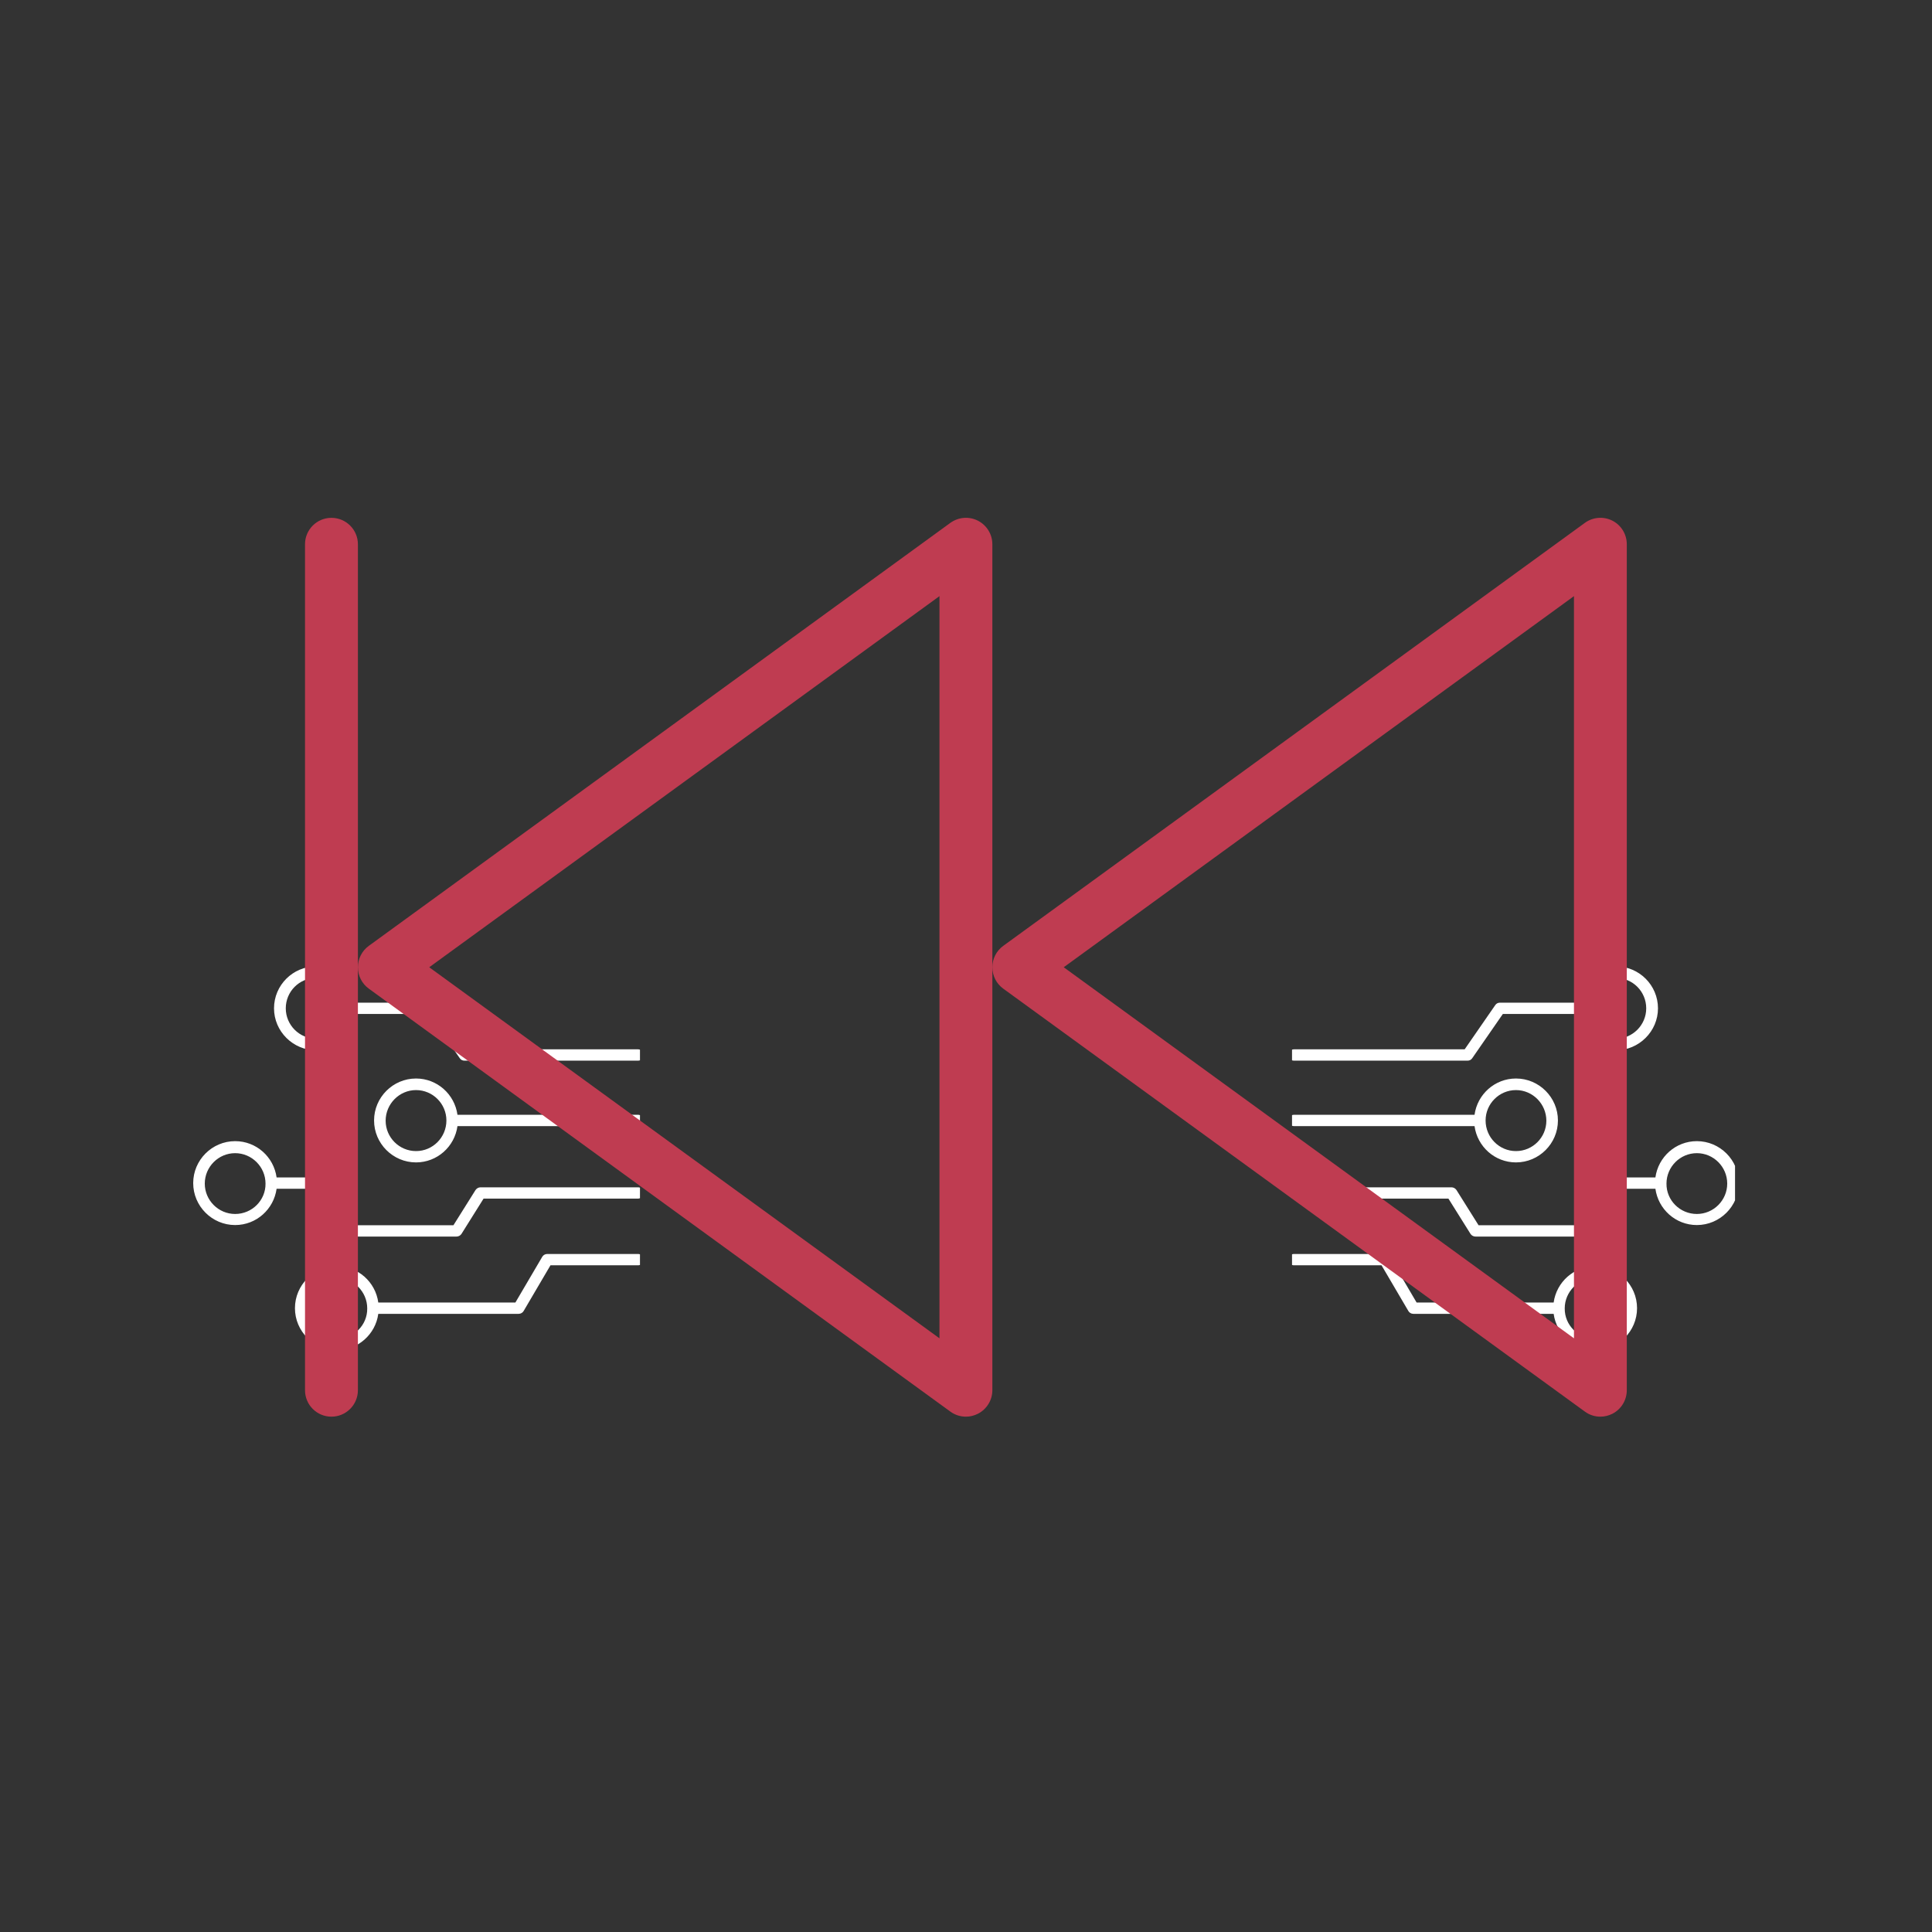 <svg xmlns="http://www.w3.org/2000/svg" xmlns:xlink="http://www.w3.org/1999/xlink" width="160" zoomAndPan="magnify" viewBox="0 0 120 120" height="160" preserveAspectRatio="xMidYMid meet" version="1.0"><rect x="0" y="0" width="120" height="120" fill="#333333" stroke="none"/><defs><clipPath id="c03870d68a"><path d="M 17 60 L 39.75 60 L 39.75 66 L 17 66 Z M 17 60 " clip-rule="nonzero"/></clipPath><clipPath id="c05a64d3c8"><path d="M 23 66 L 39.75 66 L 39.75 73 L 23 73 Z M 23 66 " clip-rule="nonzero"/></clipPath><clipPath id="85ecdce004"><path d="M 12 70 L 39.75 70 L 39.75 77 L 12 77 Z M 12 70 " clip-rule="nonzero"/></clipPath><clipPath id="946de9e9a7"><path d="M 18 77 L 39.75 77 L 39.75 84 L 18 84 Z M 18 77 " clip-rule="nonzero"/></clipPath><clipPath id="9af24f2e35"><path d="M 80.25 60 L 103 60 L 103 66 L 80.25 66 Z M 80.25 60 " clip-rule="nonzero"/></clipPath><clipPath id="9cc004c790"><path d="M 80.25 66 L 97 66 L 97 73 L 80.25 73 Z M 80.25 66 " clip-rule="nonzero"/></clipPath><clipPath id="d8973faf9d"><path d="M 80.25 70 L 107.766 70 L 107.766 77 L 80.25 77 Z M 80.25 70 " clip-rule="nonzero"/></clipPath><clipPath id="aea7508d8b"><path d="M 80.25 77 L 102 77 L 102 84 L 80.25 84 Z M 80.25 77 " clip-rule="nonzero"/></clipPath><clipPath id="d6c0a85a7d"><path d="M 61 32 L 101.32 32 L 101.32 88 L 61 88 Z M 61 32 " clip-rule="nonzero"/></clipPath><clipPath id="19839be2ce"><path d="M 18.82 32 L 23 32 L 23 88 L 18.82 88 Z M 18.82 32 " clip-rule="nonzero"/></clipPath></defs><g clip-path="url(#c03870d68a)"><path fill="#ffffff" d="M 19.637 65.234 C 20.953 65.234 22.035 64.254 22.211 62.98 L 26.656 62.98 L 28.559 65.73 C 28.633 65.836 28.734 65.879 28.852 65.879 L 39.633 65.879 C 39.824 65.879 39.984 65.719 39.984 65.527 C 39.984 65.336 39.824 65.176 39.633 65.176 L 29.027 65.176 L 27.125 62.426 C 27.055 62.324 26.949 62.277 26.832 62.277 L 22.195 62.277 C 22.02 61.008 20.938 60.027 19.621 60.027 C 18.188 60.027 17.02 61.195 17.02 62.629 C 17.02 64.062 18.203 65.234 19.637 65.234 Z M 19.637 60.742 C 20.676 60.742 21.523 61.59 21.523 62.629 C 21.523 63.668 20.676 64.516 19.637 64.516 C 18.598 64.516 17.75 63.668 17.75 62.629 C 17.75 61.59 18.582 60.742 19.637 60.742 Z M 19.637 60.742 " fill-opacity="1" fill-rule="nonzero"/></g><g clip-path="url(#c05a64d3c8)"><path fill="#ffffff" d="M 39.633 69.242 L 28.414 69.242 C 28.238 67.969 27.156 66.988 25.84 66.988 C 24.406 66.988 23.234 68.16 23.234 69.594 C 23.234 71.027 24.406 72.199 25.84 72.199 C 27.156 72.199 28.238 71.219 28.414 69.945 L 39.633 69.945 C 39.824 69.945 39.984 69.785 39.984 69.594 C 39.984 69.402 39.824 69.242 39.633 69.242 Z M 25.84 71.496 C 24.801 71.496 23.953 70.648 23.953 69.609 C 23.953 68.57 24.801 67.707 25.84 67.707 C 26.879 67.707 27.727 68.555 27.727 69.594 C 27.727 70.648 26.879 71.496 25.84 71.496 Z M 25.84 71.496 " fill-opacity="1" fill-rule="nonzero"/></g><g clip-path="url(#85ecdce004)"><path fill="#ffffff" d="M 39.633 73.746 L 29.848 73.746 C 29.73 73.746 29.613 73.805 29.539 73.91 L 28.164 76.102 L 22.137 76.102 L 20.645 73.324 C 20.586 73.207 20.469 73.133 20.34 73.133 L 17.18 73.133 C 17.004 71.859 15.922 70.879 14.605 70.879 C 13.172 70.879 12 72.051 12 73.484 C 12 74.918 13.172 76.09 14.605 76.09 C 15.922 76.09 17.004 75.109 17.18 73.836 L 20.117 73.836 L 21.609 76.613 C 21.668 76.73 21.785 76.805 21.918 76.805 L 28.355 76.805 C 28.473 76.805 28.59 76.746 28.66 76.645 L 30.035 74.449 L 39.617 74.449 C 39.809 74.449 39.969 74.289 39.969 74.098 C 39.984 73.91 39.824 73.746 39.633 73.746 Z M 14.605 75.402 C 13.566 75.402 12.719 74.551 12.719 73.516 C 12.719 72.477 13.566 71.625 14.605 71.625 C 15.641 71.625 16.492 72.477 16.492 73.516 C 16.504 74.551 15.656 75.402 14.605 75.402 Z M 14.605 75.402 " fill-opacity="1" fill-rule="nonzero"/></g><g clip-path="url(#946de9e9a7)"><path fill="#ffffff" d="M 39.633 77.887 L 33.988 77.887 C 33.855 77.887 33.738 77.961 33.68 78.062 L 32.012 80.902 L 23.496 80.902 C 23.324 79.629 22.238 78.648 20.922 78.648 C 19.488 78.648 18.32 79.82 18.32 81.254 C 18.32 82.688 19.488 83.855 20.922 83.855 C 22.238 83.855 23.324 82.875 23.496 81.605 L 32.215 81.605 C 32.348 81.605 32.465 81.531 32.523 81.43 L 34.191 78.59 L 39.633 78.59 C 39.824 78.59 39.984 78.43 39.984 78.238 C 39.984 78.047 39.824 77.887 39.633 77.887 Z M 20.922 83.152 C 19.887 83.152 19.035 82.305 19.035 81.266 C 19.035 80.227 19.887 79.379 20.922 79.379 C 21.961 79.379 22.809 80.227 22.809 81.266 C 22.824 82.305 21.977 83.152 20.922 83.152 Z M 20.922 83.152 " fill-opacity="1" fill-rule="nonzero"/></g><g clip-path="url(#9af24f2e35)"><path fill="#ffffff" d="M 100.363 65.234 C 99.047 65.234 97.965 64.254 97.789 62.98 L 93.344 62.98 L 91.441 65.73 C 91.367 65.836 91.266 65.879 91.148 65.879 L 80.367 65.879 C 80.176 65.879 80.016 65.719 80.016 65.527 C 80.016 65.336 80.176 65.176 80.367 65.176 L 90.973 65.176 L 92.875 62.426 C 92.945 62.324 93.051 62.277 93.168 62.277 L 97.805 62.277 C 97.98 61.008 99.062 60.027 100.379 60.027 C 101.812 60.027 102.98 61.195 102.98 62.629 C 102.98 64.062 101.797 65.234 100.363 65.234 Z M 100.363 60.742 C 99.324 60.742 98.477 61.59 98.477 62.629 C 98.477 63.668 99.324 64.516 100.363 64.516 C 101.402 64.516 102.25 63.668 102.25 62.629 C 102.25 61.59 101.418 60.742 100.363 60.742 Z M 100.363 60.742 " fill-opacity="1" fill-rule="nonzero"/></g><g clip-path="url(#9cc004c790)"><path fill="#ffffff" d="M 80.367 69.242 L 91.586 69.242 C 91.762 67.969 92.844 66.988 94.16 66.988 C 95.594 66.988 96.766 68.16 96.766 69.594 C 96.766 71.027 95.594 72.199 94.16 72.199 C 92.844 72.199 91.762 71.219 91.586 69.945 L 80.367 69.945 C 80.176 69.945 80.016 69.785 80.016 69.594 C 80.016 69.402 80.176 69.242 80.367 69.242 Z M 94.16 71.496 C 95.199 71.496 96.047 70.648 96.047 69.609 C 96.047 68.57 95.199 67.707 94.16 67.707 C 93.121 67.707 92.273 68.555 92.273 69.594 C 92.273 70.648 93.121 71.496 94.16 71.496 Z M 94.16 71.496 " fill-opacity="1" fill-rule="nonzero"/></g><g clip-path="url(#d8973faf9d)"><path fill="#ffffff" d="M 80.367 73.746 L 90.152 73.746 C 90.27 73.746 90.387 73.805 90.461 73.91 L 91.836 76.102 L 97.863 76.102 L 99.355 73.324 C 99.414 73.207 99.531 73.133 99.66 73.133 L 102.82 73.133 C 102.996 71.859 104.078 70.879 105.395 70.879 C 106.828 70.879 108 72.051 108 73.484 C 108 74.918 106.828 76.09 105.395 76.09 C 104.078 76.09 102.996 75.109 102.82 73.836 L 99.883 73.836 L 98.391 76.613 C 98.332 76.73 98.215 76.805 98.082 76.805 L 91.645 76.805 C 91.527 76.805 91.41 76.746 91.34 76.645 L 89.965 74.449 L 80.383 74.449 C 80.191 74.449 80.031 74.289 80.031 74.098 C 80.016 73.91 80.176 73.746 80.367 73.746 Z M 105.395 75.402 C 106.434 75.402 107.281 74.551 107.281 73.516 C 107.281 72.477 106.434 71.625 105.395 71.625 C 104.355 71.625 103.508 72.477 103.508 73.516 C 103.496 74.551 104.344 75.402 105.395 75.402 Z M 105.395 75.402 " fill-opacity="1" fill-rule="nonzero"/></g><g clip-path="url(#aea7508d8b)"><path fill="#ffffff" d="M 80.367 77.887 L 86.012 77.887 C 86.145 77.887 86.262 77.961 86.32 78.062 L 87.988 80.902 L 96.5 80.902 C 96.676 79.629 97.762 78.648 99.078 78.648 C 100.512 78.648 101.68 79.82 101.68 81.254 C 101.68 82.688 100.512 83.855 99.078 83.855 C 97.762 83.855 96.676 82.875 96.5 81.605 L 87.785 81.605 C 87.652 81.605 87.535 81.531 87.477 81.43 L 85.809 78.59 L 80.367 78.59 C 80.176 78.59 80.016 78.43 80.016 78.238 C 80.016 78.047 80.176 77.887 80.367 77.887 Z M 99.078 83.152 C 100.113 83.152 100.965 82.305 100.965 81.266 C 100.965 80.227 100.113 79.379 99.078 79.379 C 98.039 79.379 97.188 80.227 97.188 81.266 C 97.176 82.305 98.023 83.152 99.078 83.152 Z M 99.078 83.152 " fill-opacity="1" fill-rule="nonzero"/></g><path fill="#bf3c51" d="M 60.738 32.34 C 60.191 32.062 59.531 32.113 59.027 32.477 L 22.906 58.75 C 22.48 59.059 22.23 59.551 22.23 60.078 C 22.23 60.602 22.48 61.098 22.906 61.406 L 59.027 87.676 C 59.316 87.887 59.652 87.992 59.996 87.992 C 60.25 87.992 60.504 87.93 60.738 87.812 C 61.289 87.531 61.637 86.965 61.637 86.348 L 61.637 33.805 C 61.637 33.188 61.289 32.621 60.738 32.34 Z M 58.352 83.125 L 26.66 60.078 L 58.352 37.027 Z M 58.352 83.125 " fill-opacity="1" fill-rule="nonzero"/><g clip-path="url(#d6c0a85a7d)"><path fill="#bf3c51" d="M 100.148 32.34 C 99.602 32.062 98.938 32.113 98.438 32.477 L 62.312 58.75 C 61.887 59.059 61.637 59.551 61.637 60.078 C 61.637 60.602 61.887 61.098 62.312 61.406 L 98.438 87.676 C 98.723 87.887 99.062 87.992 99.402 87.992 C 99.656 87.992 99.914 87.93 100.148 87.812 C 100.699 87.531 101.043 86.965 101.043 86.348 L 101.043 33.805 C 101.043 33.188 100.699 32.621 100.148 32.34 Z M 97.762 83.125 L 66.07 60.078 L 97.762 37.027 Z M 97.762 83.125 " fill-opacity="1" fill-rule="nonzero"/></g><g clip-path="url(#19839be2ce)"><path fill="#bf3c51" d="M 20.586 32.164 C 19.68 32.164 18.945 32.898 18.945 33.805 L 18.945 86.348 C 18.945 87.258 19.68 87.992 20.586 87.992 C 21.492 87.992 22.23 87.258 22.23 86.348 L 22.23 33.805 C 22.23 32.898 21.492 32.164 20.586 32.164 Z M 20.586 32.164 " fill-opacity="1" fill-rule="nonzero"/></g></svg>